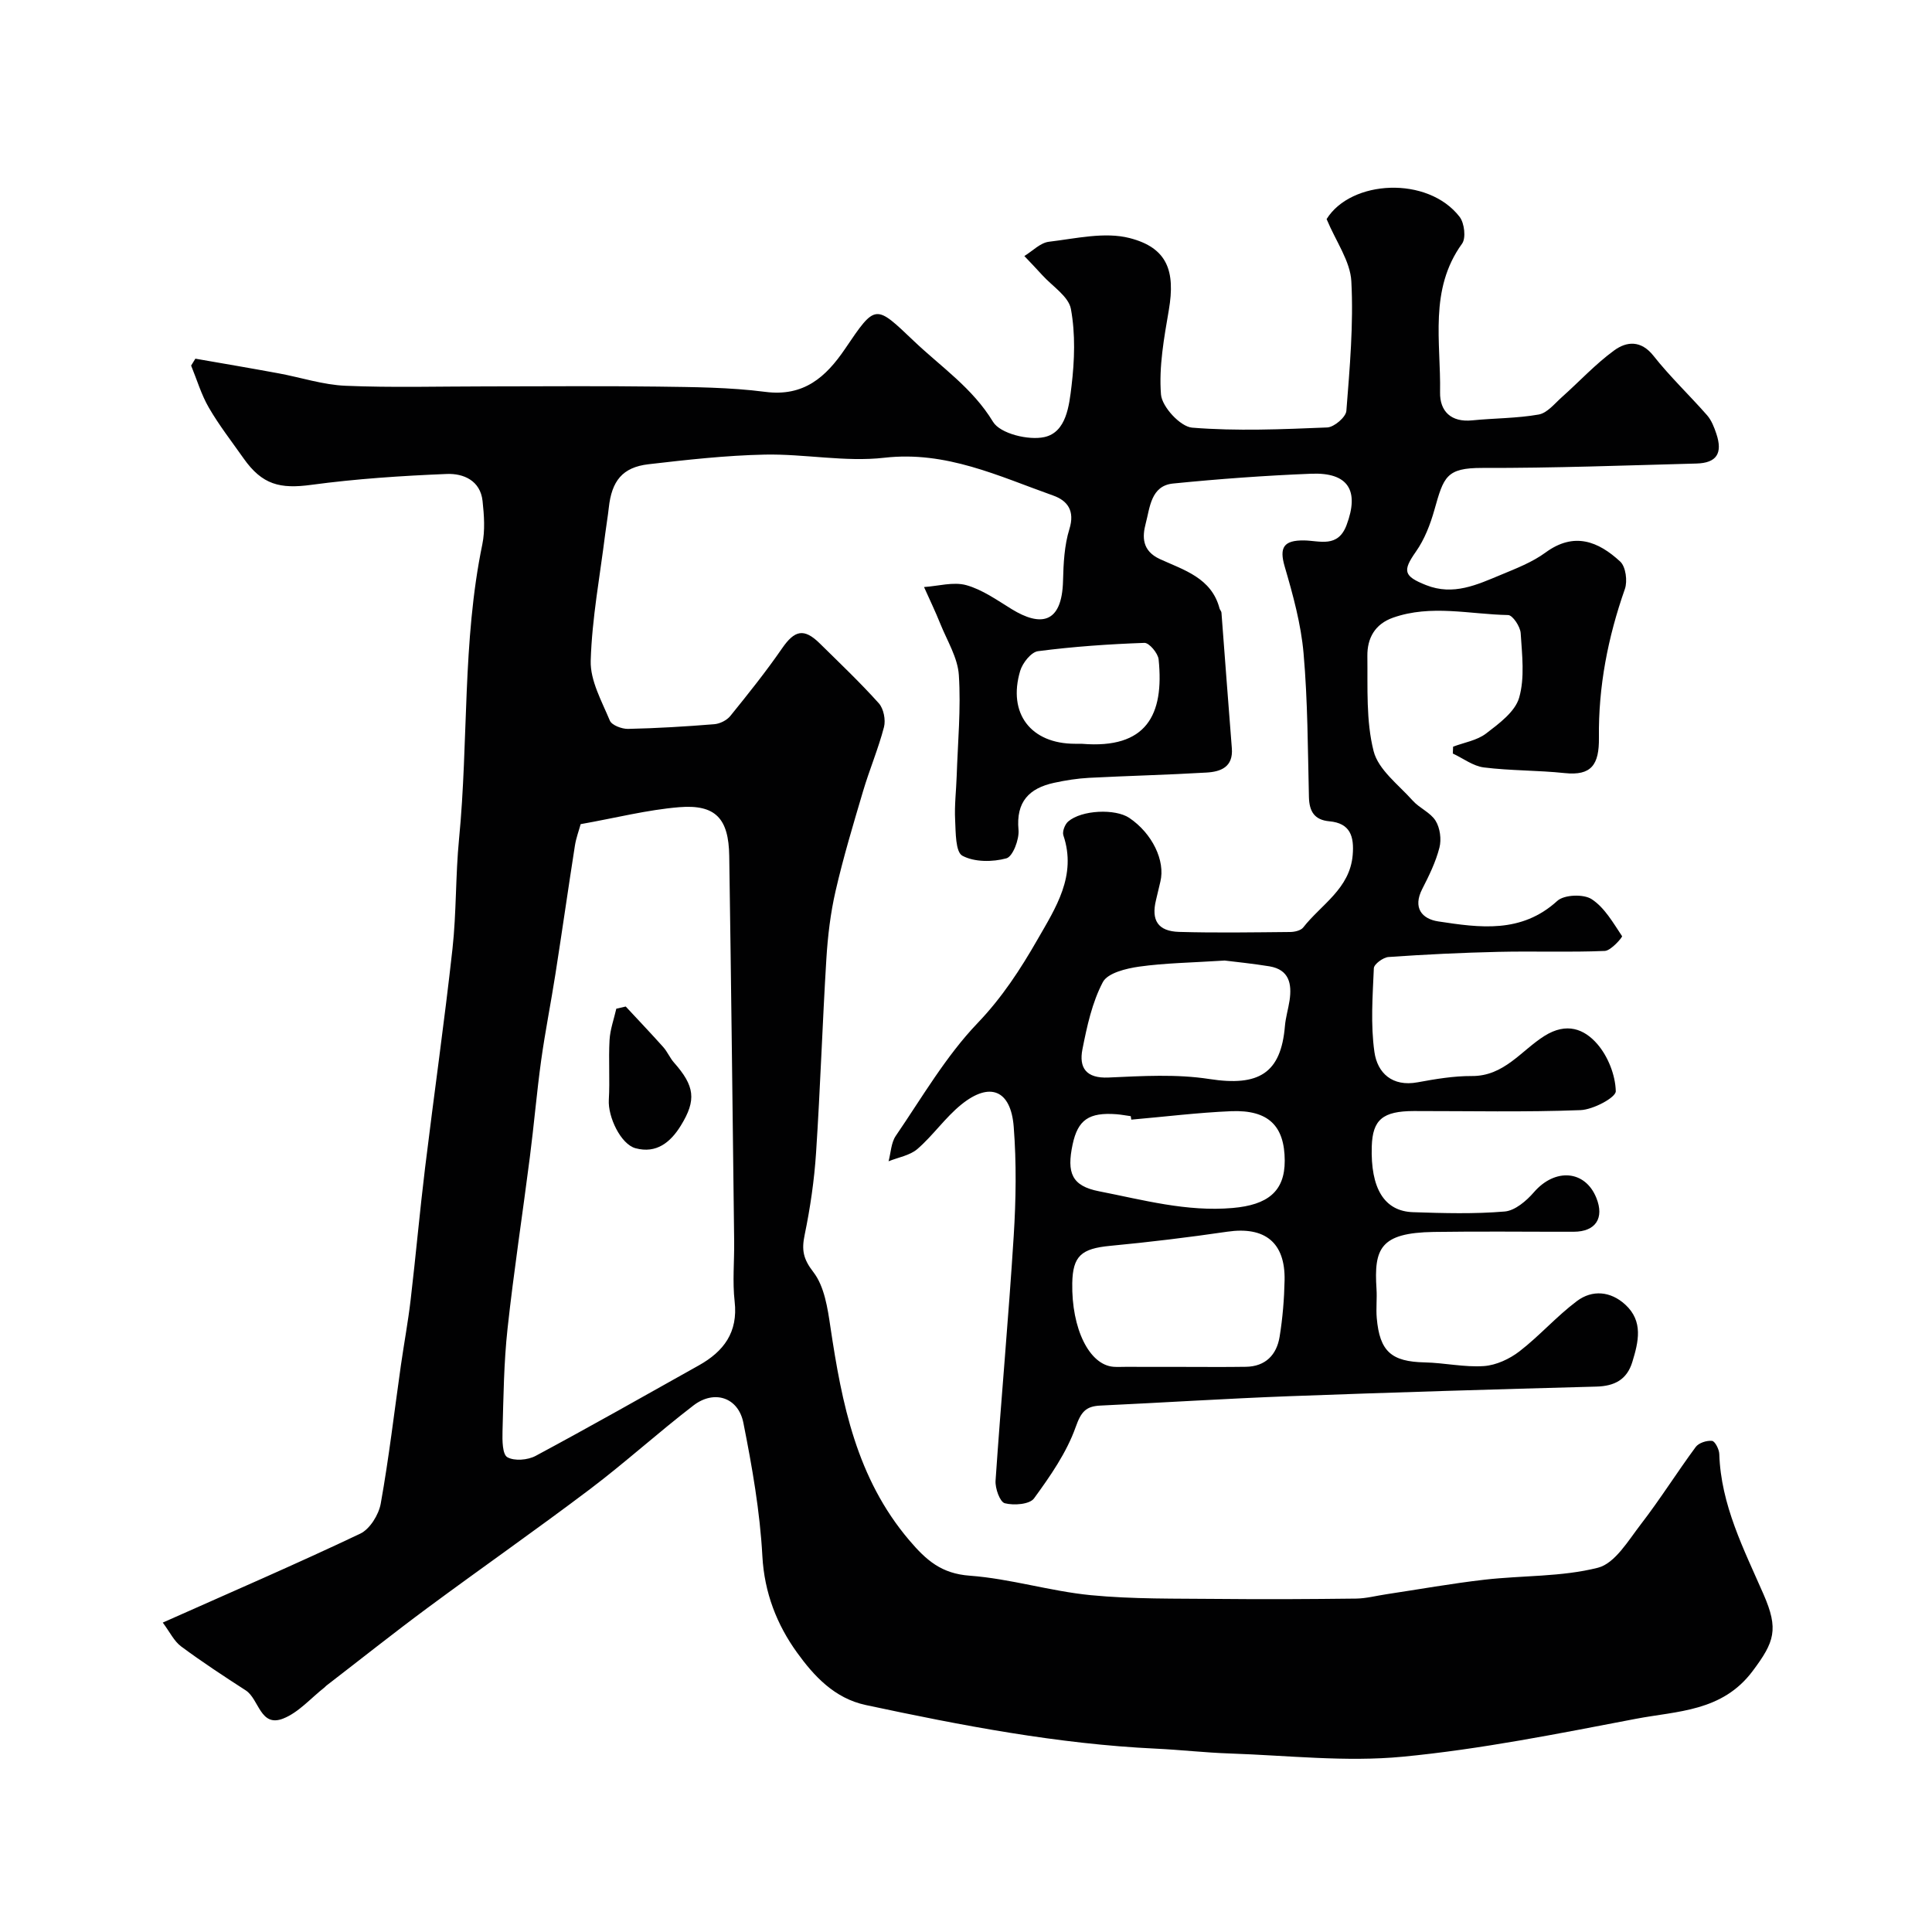 <svg enable-background="new 0 0 400 400" viewBox="0 0 400 400" xmlns="http://www.w3.org/2000/svg"><g fill="#010102"><path d="m33.7 335.94c14.34-6.39 27.72-12.16 40.88-18.41 2-.95 3.84-3.93 4.25-6.24 1.7-9.48 2.81-19.06 4.17-28.61.65-4.53 1.49-9.04 2.02-13.58 1.07-9.11 1.88-18.24 2.99-27.34 1.84-15.11 4-30.18 5.67-45.31.83-7.54.62-15.19 1.36-22.75 1.98-20.3.65-40.86 4.82-61 .59-2.88.37-6.01.05-8.97-.46-4.27-4-5.74-7.41-5.6-9.36.38-18.75 1-28.03 2.25-6.49.88-10.18 0-14.04-5.48-2.44-3.47-5.07-6.84-7.19-10.5-1.57-2.7-2.47-5.79-3.67-8.71.29-.48.59-.95.88-1.43 5.73 1 11.47 1.97 17.2 3.03 4.64.85 9.24 2.39 13.9 2.58 9.64.41 19.32.13 28.99.13 11.87 0 23.74-.12 35.6.04 7.44.1 14.93.14 22.29 1.09 8 1.04 12.57-3.07 16.54-8.92 6.35-9.38 6.23-9.22 14.27-1.57 5.65 5.37 12.11 9.69 16.36 16.7 1.48 2.44 7.35 3.88 10.64 3.15 4.54-1.01 5.12-6.52 5.61-10.59.63-5.26.82-10.77-.13-15.93-.48-2.61-3.84-4.7-5.93-7.01-1.21-1.34-2.47-2.64-3.71-3.95 1.69-1.03 3.3-2.75 5.1-2.96 5.56-.66 11.53-2.09 16.7-.76 7.82 2.01 9.48 6.83 8.12 14.86-.99 5.8-2.09 11.76-1.63 17.53.21 2.55 4.01 6.66 6.44 6.86 9.27.75 18.65.34 27.98-.04 1.42-.06 3.85-2.13 3.96-3.42.7-8.93 1.5-17.93 1.03-26.83-.22-4.19-3.18-8.23-5.12-12.89 5.04-8.14 20.95-9 27.54-.46.99 1.28 1.35 4.37.51 5.54-6.9 9.54-4.37 20.37-4.56 30.78-.07 3.92 2.27 6.26 6.67 5.81 4.58-.46 9.24-.41 13.76-1.21 1.75-.31 3.28-2.25 4.78-3.59 3.63-3.23 6.95-6.85 10.85-9.69 2.55-1.86 5.53-2.16 8.13 1.13 3.41 4.32 7.45 8.15 11.09 12.3.91 1.04 1.47 2.48 1.92 3.83 1.36 4.06.06 6.06-4.13 6.17-14.77.39-29.53.95-44.3.91-7.53-.02-8.01 1.85-9.95 8.71-.85 3.01-2.04 6.09-3.82 8.62-2.8 3.99-2.56 5.08 2.1 6.93 5.66 2.25 10.57-.09 15.52-2.14 3.17-1.32 6.48-2.6 9.21-4.6 5.93-4.35 10.95-2.31 15.47 1.87 1.15 1.06 1.54 4.05.96 5.69-3.51 9.99-5.5 20.19-5.37 30.77.07 5.61-1.57 7.91-7.08 7.33-5.56-.59-11.2-.48-16.74-1.17-2.23-.28-4.29-1.88-6.43-2.88.02-.47.04-.94.06-1.42 2.3-.87 4.95-1.29 6.82-2.72 2.68-2.05 6.01-4.5 6.85-7.41 1.2-4.16.6-8.91.32-13.38-.09-1.36-1.67-3.73-2.6-3.74-7.94-.15-15.94-2.23-23.82.54-3.81 1.34-5.36 4.31-5.32 7.92.08 6.6-.3 13.43 1.29 19.71.98 3.86 5.16 6.96 8.09 10.24 1.4 1.57 3.69 2.47 4.75 4.19.92 1.49 1.23 3.84.79 5.55-.76 2.97-2.15 5.81-3.56 8.56-1.99 3.89-.09 6.2 3.32 6.72 8.57 1.3 17.19 2.55 24.64-4.25 1.42-1.3 5.44-1.45 7.11-.36 2.67 1.73 4.45 4.89 6.3 7.66.13.19-2.27 3-3.57 3.06-7.32.31-14.66.02-21.99.19-7.6.17-15.21.54-22.8 1.07-1.1.08-2.99 1.47-3.03 2.31-.25 5.79-.69 11.67.12 17.36.62 4.34 3.69 7.24 8.94 6.27 3.7-.68 7.49-1.32 11.23-1.3 6.67.05 10.23-5.28 15.03-8.3 4.6-2.89 8.25-1.43 10.94 1.67 2.22 2.56 3.75 6.44 3.83 9.77.03 1.31-4.68 3.82-7.31 3.92-11.48.44-22.99.18-34.49.19-6.45.01-8.55 1.79-8.72 7.31-.27 8.69 2.57 13.43 8.54 13.63 6.33.21 12.69.39 18.98-.14 2.13-.18 4.49-2.19 6.04-3.98 4.36-5.05 10.61-4.63 12.94 1.17 1.69 4.19-.16 6.99-4.68 7-9.67.02-19.33-.11-29 .04-11.09.18-12.38 3.44-11.84 11.8.13 1.99-.12 4.01.05 6 .6 6.96 3.04 9.06 9.94 9.21 4.1.09 8.21 1.04 12.26.76 2.53-.18 5.3-1.47 7.35-3.05 4.17-3.22 7.7-7.27 11.91-10.42 3.17-2.37 6.95-2.04 9.98.73 3.8 3.47 2.75 7.73 1.47 11.91-1.12 3.64-3.67 4.98-7.44 5.08-21.2.57-42.41 1.2-63.6 1.99-13.04.49-26.07 1.33-39.1 1.94-3.02.14-3.99 1.32-5.1 4.44-1.88 5.3-5.27 10.17-8.63 14.78-.91 1.24-4.17 1.49-6.05 1-1.01-.26-2.02-3.09-1.91-4.68 1.15-16.91 2.7-33.79 3.76-50.7.47-7.49.58-15.08 0-22.55-.59-7.65-4.95-9.4-10.86-4.61-3.32 2.69-5.83 6.38-9.07 9.19-1.56 1.35-3.96 1.73-5.98 2.55.47-1.77.52-3.83 1.49-5.26 5.43-7.94 10.34-16.45 16.92-23.33 5.09-5.31 8.91-11.19 12.43-17.33 3.74-6.53 8.17-13.2 5.35-21.56-.26-.78.31-2.28 1-2.87 2.79-2.4 9.76-2.69 12.65-.74 4.74 3.19 7.49 8.86 6.43 13.2-.31 1.26-.59 2.54-.9 3.8-1.03 4.19.39 6.47 4.78 6.6 7.66.22 15.33.09 23 .02.92-.01 2.19-.3 2.69-.93 3.73-4.77 9.66-8.02 10.25-15 .32-3.81-.46-6.6-4.83-6.99-3.09-.28-4.15-2.03-4.23-4.99-.24-9.93-.24-19.89-1.11-29.78-.53-6.07-2.19-12.1-3.91-17.98-1.15-3.94-.23-5.46 4.04-5.4 3.21.05 6.99 1.61 8.78-3.2 2.66-7.11.37-10.92-7.34-10.61-9.55.38-19.09 1.08-28.6 2.03-4.6.46-4.78 5.01-5.65 8.26-.72 2.72-.82 5.66 2.95 7.39 4.91 2.25 10.67 3.87 12.33 10.2.08.31.38.58.4.88.72 9.36 1.4 18.72 2.15 28.08.31 3.9-2.31 4.86-5.25 5.03-8.09.48-16.2.67-24.29 1.09-2.43.13-4.87.51-7.25 1.03-5.18 1.12-7.92 3.93-7.38 9.74.18 1.97-1.18 5.54-2.51 5.9-2.86.78-6.63.8-9.11-.54-1.44-.78-1.37-4.81-1.5-7.41-.16-3.01.22-6.05.32-9.08.23-6.97.9-13.97.45-20.9-.23-3.6-2.41-7.09-3.82-10.59-1.04-2.59-2.25-5.1-3.39-7.65 2.93-.19 6.07-1.13 8.75-.39 3.34.93 6.38 3.11 9.41 4.97 5.82 3.57 10.4 3.2 10.62-5.89.09-3.59.27-7.32 1.32-10.7 1.17-3.79-.4-5.88-3.35-6.93-11.3-4.01-22.16-9.29-34.96-7.83-8.12.93-16.52-.82-24.77-.65-8.04.17-16.09 1.07-24.09 2-5.37.63-7.6 3.45-8.2 9.03-.19 1.78-.51 3.55-.73 5.33-1.09 8.77-2.75 17.52-3.01 26.32-.12 4.11 2.29 8.37 3.96 12.39.4.96 2.48 1.74 3.76 1.72 5.96-.13 11.91-.49 17.85-.97 1.17-.09 2.6-.8 3.33-1.7 3.7-4.57 7.39-9.18 10.73-14.02 2.59-3.75 4.53-4.22 7.79-1.01 4.14 4.08 8.37 8.09 12.24 12.41.99 1.11 1.44 3.43 1.06 4.91-1.17 4.49-3.01 8.81-4.33 13.27-2.03 6.85-4.09 13.7-5.69 20.66-1.06 4.59-1.62 9.35-1.91 14.06-.82 13.36-1.25 26.74-2.13 40.1-.37 5.7-1.2 11.42-2.36 17.02-.65 3.12-.34 4.97 1.79 7.72 2.29 2.96 2.96 7.45 3.54 11.39 2.37 15.87 5.41 31.3 16.31 44.13 3.55 4.18 6.67 6.92 12.54 7.35 8.4.62 16.64 3.21 25.03 4.03 8.77.85 17.64.69 26.47.78 9.5.1 19 .04 28.5-.07 2.09-.03 4.17-.59 6.26-.9 6.77-1.02 13.52-2.23 20.31-3.01 7.84-.9 15.94-.56 23.49-2.48 3.53-.9 6.3-5.66 8.92-9.05 3.98-5.16 7.45-10.71 11.32-15.95.63-.85 2.28-1.38 3.38-1.26.61.06 1.47 1.74 1.5 2.72.33 10.55 5.09 19.72 9.16 29.04 3.17 7.25 2.28 9.85-2.26 15.9-6.31 8.42-15.58 8.24-24.16 9.88-16.02 3.06-32.09 6.3-48.3 7.85-11.8 1.13-23.84-.27-35.77-.67-5.11-.17-10.2-.76-15.3-1-20.33-.96-40.23-4.79-60.07-9.03-6.52-1.39-10.77-6.05-14.24-10.86-4.16-5.76-6.77-12.37-7.18-19.98-.5-9.25-2.12-18.48-3.93-27.58-1.05-5.3-6.04-6.9-10.32-3.62-7.28 5.59-14.09 11.78-21.41 17.32-11.08 8.37-22.48 16.33-33.64 24.59-7.09 5.25-14 10.75-21 16.14-.13.1-.23.25-.36.35-2.83 2.21-5.35 5.18-8.55 6.44-4.78 1.88-4.98-4.05-7.76-5.84-4.52-2.92-9.03-5.88-13.35-9.08-1.48-1.09-2.33-2.95-3.82-4.95zm86.52-165.31c-.36 1.32-.94 2.85-1.19 4.44-1.39 8.87-2.65 17.75-4.04 26.62-.93 5.96-2.12 11.88-2.95 17.86-.92 6.65-1.48 13.36-2.34 20.02-1.51 11.84-3.33 23.65-4.62 35.52-.77 7.05-.84 14.18-1.04 21.28-.05 1.85-.03 4.74 1 5.33 1.46.83 4.22.6 5.85-.27 11.35-6.09 22.57-12.45 33.81-18.75 5.14-2.88 8.13-6.84 7.4-13.22-.47-4.11-.05-8.32-.1-12.48-.32-26.59-.62-53.17-1.02-79.76-.11-7.76-2.83-10.71-10.36-10.1-6.64.55-13.18 2.23-20.4 3.51zm124.28 112.37c4.48 0 8.97.05 13.45-.02 4.06-.06 6.37-2.48 6.98-6.22.63-3.86.95-7.8 1.03-11.71.15-7.83-4.1-11.17-11.86-10.04-8.06 1.18-16.16 2.16-24.27 2.93-5.94.57-7.72 2.08-7.83 7.71-.17 9.45 3.53 16.96 8.55 17.33.83.06 1.66.01 2.49.01 3.82.01 7.64.01 11.46.01zm9.06-84.13c-6.89.44-12.35.51-17.71 1.26-2.69.38-6.52 1.31-7.52 3.21-2.22 4.21-3.28 9.13-4.22 13.88-.76 3.83.74 6.08 5.39 5.87 6.96-.31 14.07-.75 20.89.31 10.21 1.58 14.82-1.16 15.64-10.97.15-1.78.69-3.51.96-5.29.51-3.45-.08-6.38-4.15-7.07-3.54-.58-7.13-.93-9.28-1.2zm-19.34 32.94c-.04-.24-.07-.48-.11-.72-.98-.13-1.95-.32-2.93-.4-5.74-.43-8.02 1.15-9.11 6.27-1.24 5.87-.19 8.57 5.46 9.68 9.11 1.78 18.14 4.29 27.68 3.46 7.21-.63 10.8-3.39 10.78-9.8-.03-7.21-3.38-10.54-11.08-10.24-6.9.29-13.79 1.15-20.69 1.75zm-10.16-77.81c13.29 1.08 17-5.94 15.82-17.48-.13-1.28-1.96-3.45-2.94-3.42-7.36.26-14.73.77-22.03 1.72-1.42.18-3.2 2.44-3.69 4.07-2.63 8.83 2.21 15.1 11.35 15.1.49.01.99.01 1.49.01z"/><path d="m129.55 208.39c2.6 2.8 5.23 5.56 7.77 8.4.86.96 1.37 2.24 2.22 3.2 4.28 4.84 4.7 7.73 1.42 13.05-2.12 3.44-5.04 5.86-9.38 4.69-3.07-.83-5.74-6.51-5.53-10.02.24-4.11-.08-8.26.15-12.38.12-2.18.91-4.33 1.4-6.49.64-.15 1.3-.3 1.95-.45z"/></g></svg>